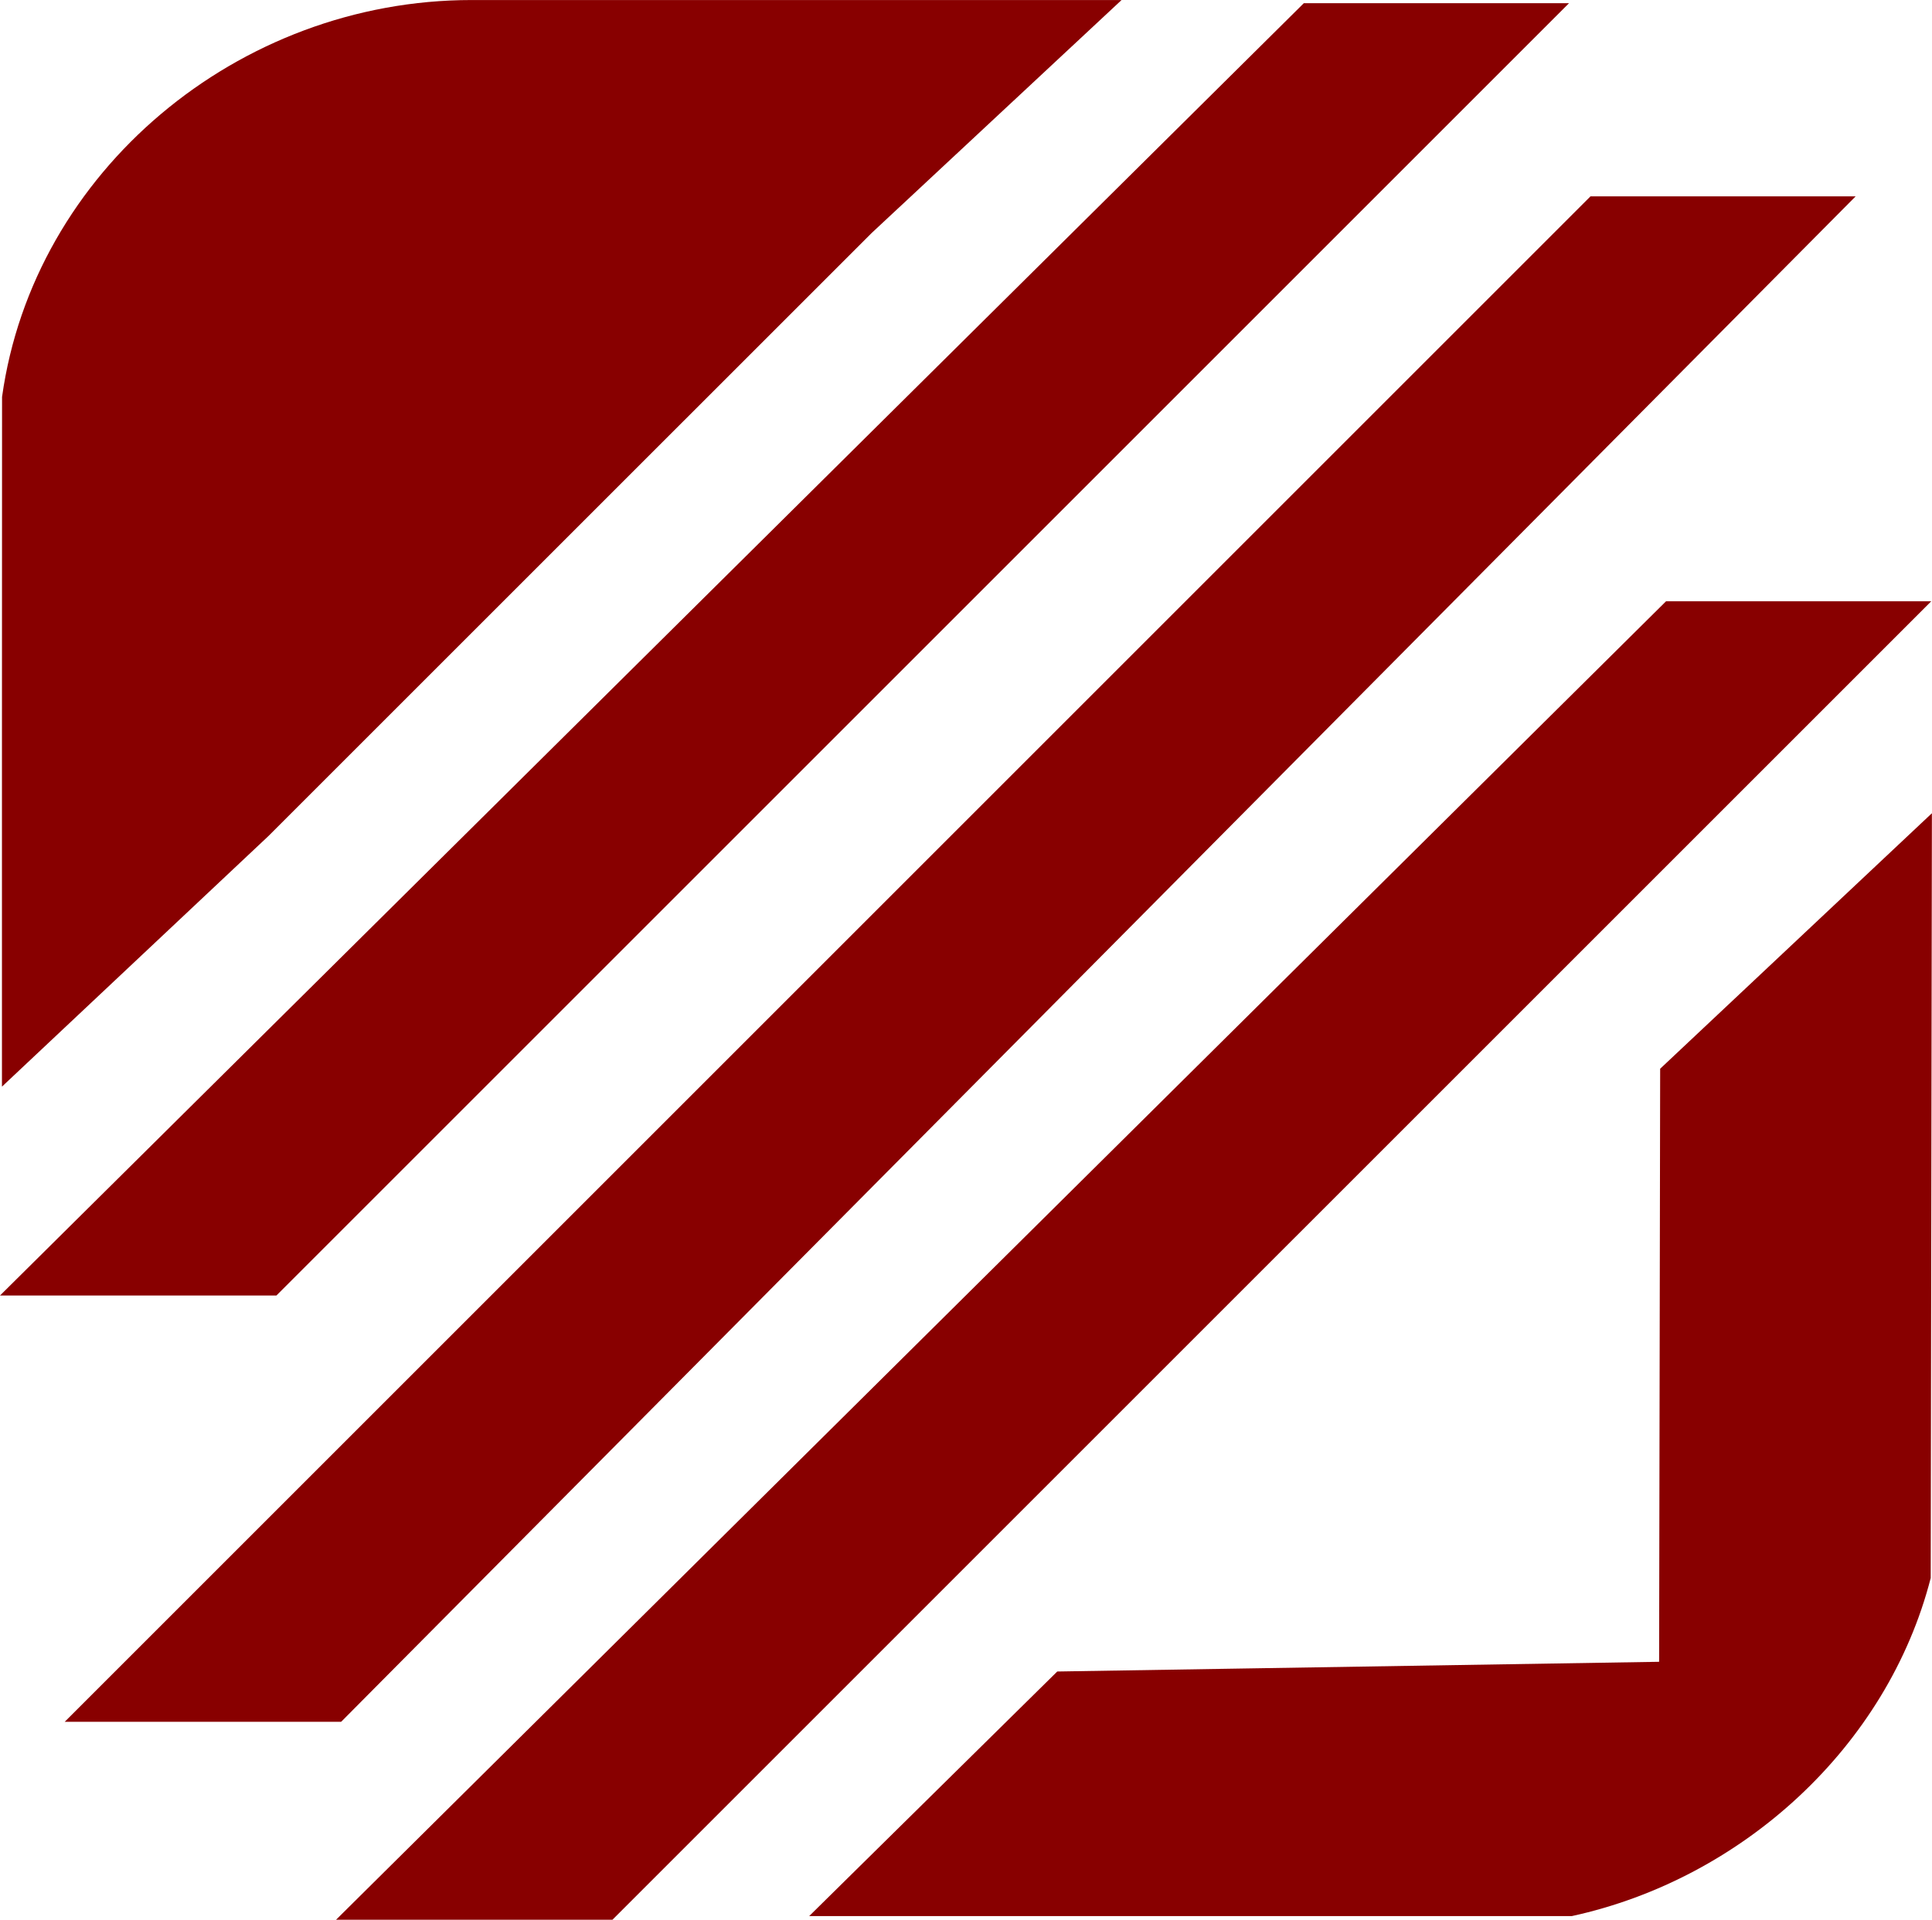 <svg version="1.1" id="Capa_1" xmlns="http://www.w3.org/2000/svg" xmlns:xlink="http://www.w3.org/1999/xlink" x="0px" y="0px" style="enable-background:new 0 0 800 800;" xml:space="preserve" viewBox="113.52 115.27 572.97 569.48">
<style type="text/css">
	.st1{fill:#880000;}
</style>
<g>
	<polygon class="st1" points="113.53,499.55 195.51,499.55 578.84,116.22 500.19,116.22  "/>
	<polygon class="st1" points="132.72,626 214.7,626 663.84,173.52 585.2,173.52  "/>
	<polygon class="st1" points="213.19,684.72 295.16,684.72 686.26,293.63 607.61,293.63  "/>
	<path class="st1" d="M605.87,432.29l-0.31,175.92l-178.49,2.88l-73.57,72.55h226.18c50.64-11.02,93.62-50.34,106.43-100.29   l0.35-226.85L605.87,432.29z"/>
	<path class="st1" d="M371.99,184.42l74.15-69.14H253.39c-69.33,0-129.96,50.94-139.26,117.72l-0.03,101.37V437.6l79.09-74.39   L371.99,184.42z"/>
</g>
</svg>